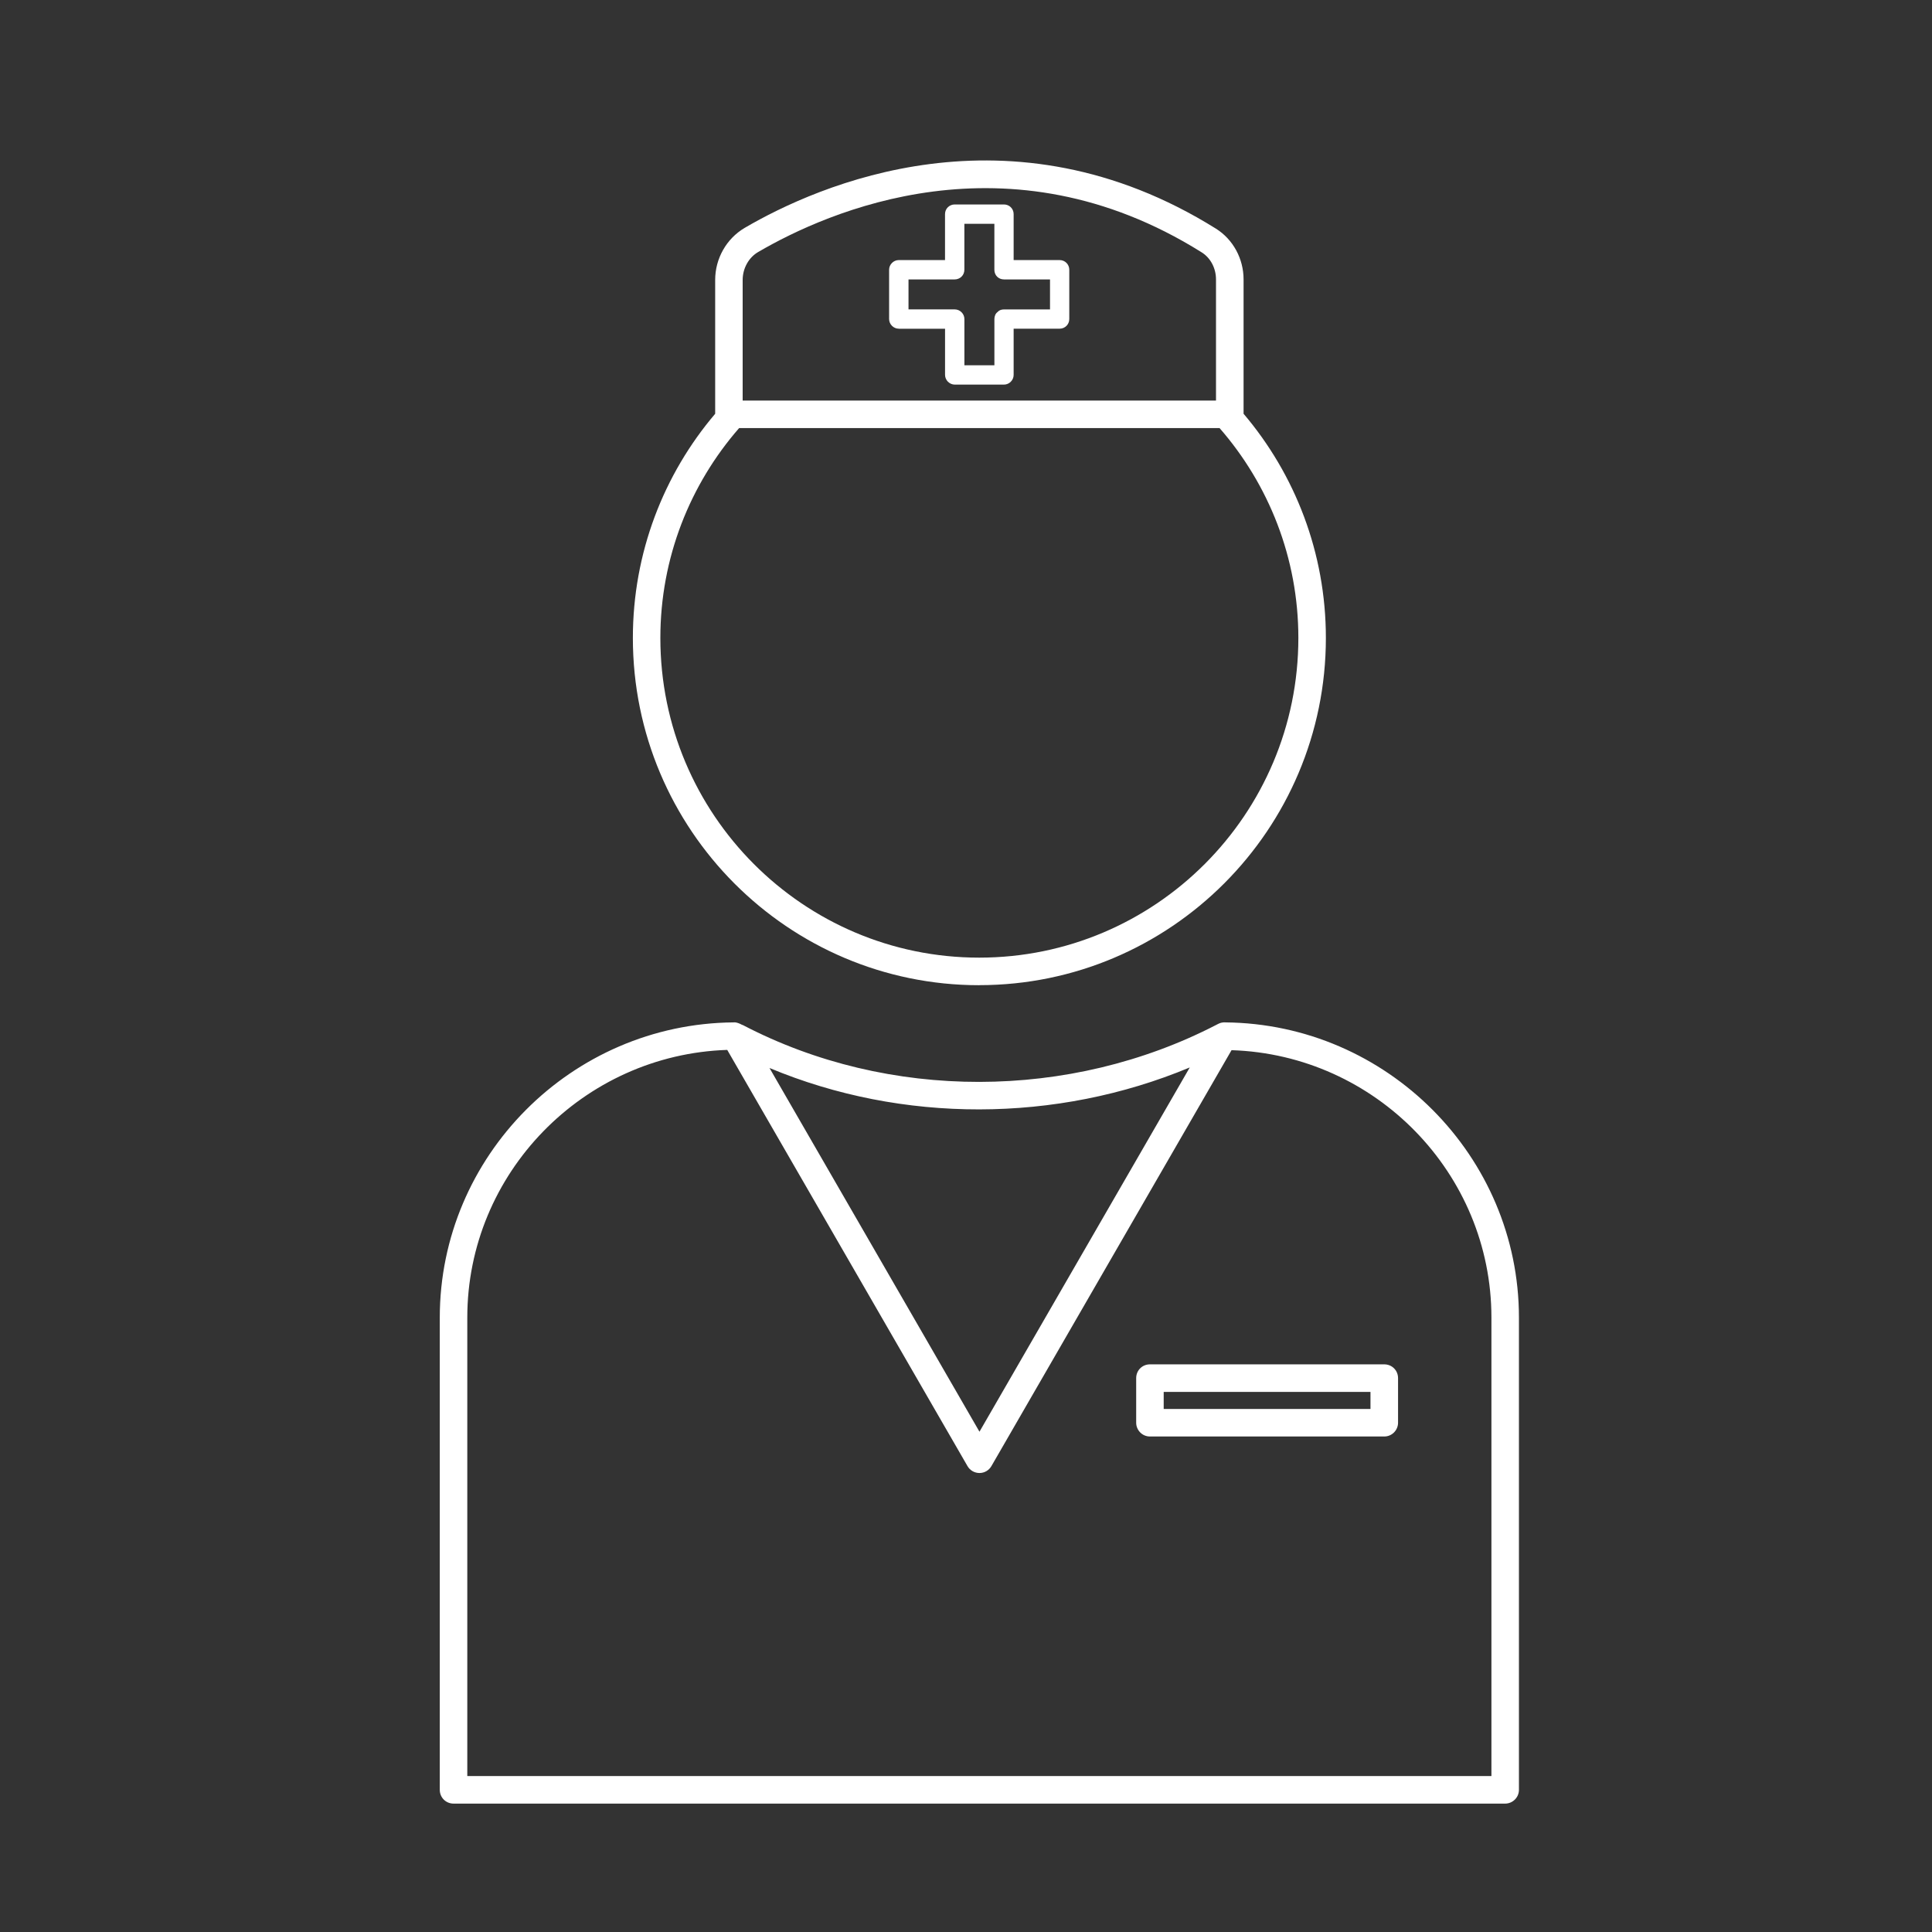 <svg width="70" height="70" viewBox="0 0 70 70" fill="none" xmlns="http://www.w3.org/2000/svg">
<rect x="0" y="0" width="70" height="70" fill="#333333" stroke="none"/>
<path d="M35.479 35.694C42.403 35.694 48.039 30.057 48.039 23.113C48.039 20.03 46.922 17.187 45.057 14.991V10.123C45.057 9.374 44.678 8.676 44.06 8.287C36.587 3.618 29.623 6.711 26.979 8.258C26.321 8.647 25.912 9.366 25.912 10.144V14.992C24.046 17.187 22.93 20.031 22.93 23.114C22.93 30.058 28.556 35.696 35.48 35.696L35.479 35.694ZM26.908 13.935V10.144C26.908 9.724 27.128 9.325 27.477 9.127C29.972 7.671 36.517 4.747 43.529 9.137C43.858 9.337 44.058 9.716 44.058 10.124V14.514H26.908V13.935ZM26.779 15.511H44.188C45.964 17.547 47.042 20.21 47.042 23.114C47.042 29.51 41.854 34.697 35.479 34.697C29.104 34.697 23.926 29.508 23.926 23.114C23.926 20.212 25.003 17.547 26.779 15.511Z" fill="white"/>
<path d="M44.389 37.041C44.309 37.041 44.229 37.051 44.149 37.092C44.12 37.102 44.099 37.121 44.07 37.132C38.762 39.876 32.197 39.897 26.919 37.142C26.91 37.142 26.89 37.132 26.869 37.123C26.849 37.113 26.828 37.103 26.809 37.093C26.739 37.064 26.659 37.033 26.579 37.043C20.703 37.093 15.934 41.891 15.934 47.739V64.848C15.934 65.128 16.154 65.348 16.433 65.348H54.535C54.805 65.348 55.034 65.128 55.034 64.848V47.739C55.034 41.893 50.255 37.093 44.389 37.043V37.041ZM43.102 38.678H43.106L35.488 51.874L27.879 38.693C27.879 38.693 27.885 38.696 27.887 38.698C32.687 40.704 38.273 40.692 43.102 38.678ZM54.035 64.349H16.931V47.737C16.931 42.51 21.131 38.211 26.349 38.04L35.055 53.121C35.145 53.275 35.309 53.37 35.488 53.37C35.667 53.37 35.83 53.275 35.92 53.121L44.621 38.05C44.621 38.05 44.625 38.05 44.628 38.05C49.836 38.219 54.037 42.51 54.037 47.737V64.349H54.035Z" fill="white"/>
<path d="M32.566 11.911H34.241V13.586C34.241 13.676 34.282 13.765 34.341 13.826C34.411 13.896 34.5 13.935 34.59 13.935H36.376C36.566 13.935 36.726 13.775 36.726 13.585V11.909H38.392C38.592 11.909 38.742 11.75 38.742 11.559V9.773C38.742 9.583 38.592 9.423 38.392 9.423H36.726V7.757C36.726 7.557 36.566 7.408 36.376 7.408H34.59C34.401 7.408 34.24 7.557 34.24 7.757V9.423H32.564C32.374 9.423 32.214 9.583 32.214 9.773V11.559C32.214 11.75 32.374 11.909 32.564 11.909L32.566 11.911ZM32.915 10.124H34.591C34.781 10.124 34.941 9.975 34.941 9.774V8.108H36.028V9.774C36.028 9.975 36.177 10.124 36.377 10.124H38.044V11.211H36.377C36.278 11.211 36.198 11.241 36.138 11.31C36.068 11.361 36.029 11.46 36.029 11.559V13.235H34.942V11.559C34.942 11.369 34.783 11.21 34.592 11.21H32.917V10.123L32.915 10.124Z" fill="white"/>
<path d="M50.155 49.433H41.665C41.385 49.433 41.166 49.652 41.166 49.932V51.548C41.166 51.818 41.385 52.047 41.665 52.047H50.155C50.434 52.047 50.654 51.818 50.654 51.548V49.932C50.654 49.652 50.434 49.433 50.155 49.433ZM49.655 51.05H42.163V50.431H49.655V51.05Z" fill="white"/>
</svg>
